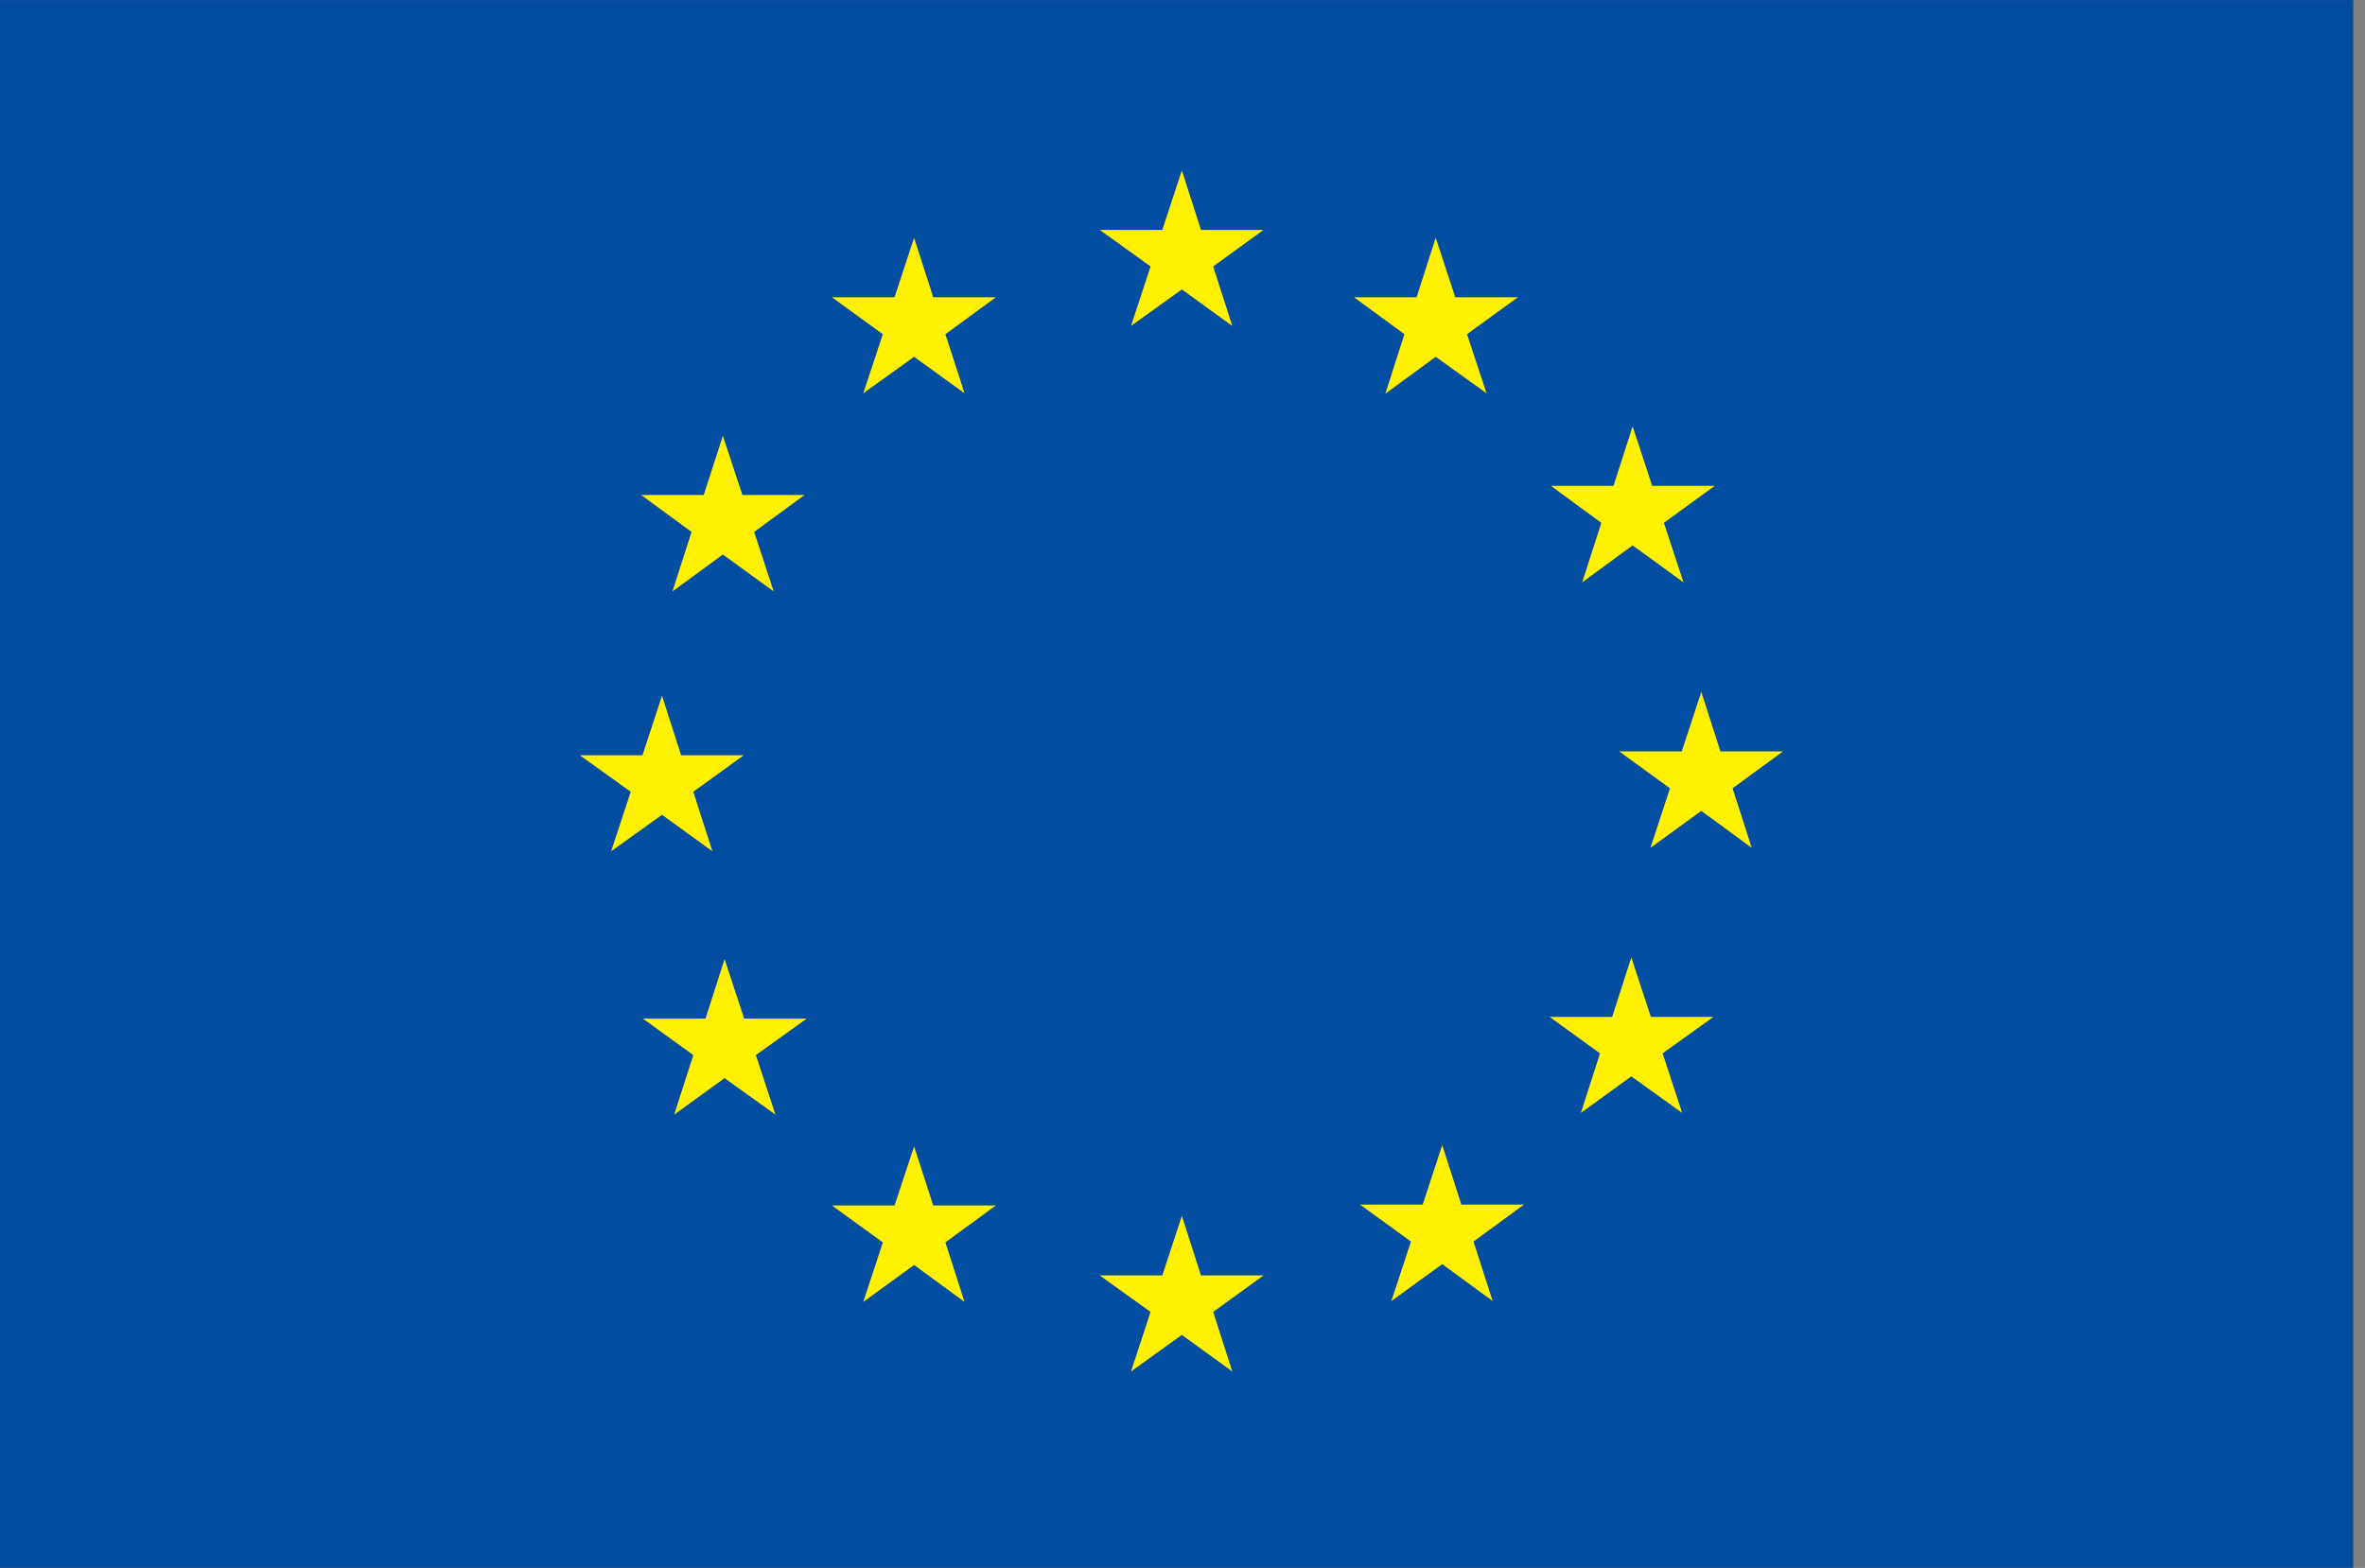 <svg xmlns="http://www.w3.org/2000/svg" width="95" height="63" viewBox="0 0 95 63" fill="none"><rect x="0" y="0" width="95" height="63" fill="#808080" stroke="none"/><g clip-path="url(#clip0_2_204)"><path d="M94.53 0.002H0V62.998H94.53V0.002Z" fill="#034EA1"></path><path d="M66.838 21.007L68.881 19.522H66.367L65.581 17.13L64.813 19.522H62.298L64.324 21.007L63.556 23.399L65.581 21.915L67.624 23.399L66.838 21.007Z" fill="#FFF100"></path><path d="M58.928 13.429L60.971 11.945H58.457L57.671 9.552L56.903 11.945H54.389L56.414 13.429L55.646 15.821L57.671 14.337L59.714 15.803L58.928 13.429Z" fill="#FFF100"></path><path d="M48.732 10.705L50.757 9.238H48.243L47.474 6.846L46.689 9.238H44.175L46.217 10.705L45.432 13.097L47.474 11.63L49.5 13.097L48.732 10.705Z" fill="#FFF100"></path><path d="M37.976 13.429L40.002 11.945H37.487L36.719 9.552L35.933 11.945H33.419L35.462 13.429L34.676 15.803L36.719 14.337L38.744 15.803L37.976 13.429Z" fill="#FFF100"></path><path d="M30.294 21.373L32.319 19.889H29.822L29.037 17.514L28.268 19.889H25.754L27.779 21.373L27.011 23.765L29.037 22.281L31.079 23.765L30.294 21.373Z" fill="#FFF100"></path><path d="M27.849 31.814L29.875 30.348H27.36L26.592 27.956L25.806 30.348H23.292L25.335 31.814L24.549 34.206L26.592 32.74L28.617 34.206L27.849 31.814Z" fill="#FFF100"></path><path d="M30.363 42.395L32.406 40.929H29.892L29.106 38.537L28.338 40.929H25.824L27.849 42.395L27.081 44.787L29.106 43.321L31.149 44.787L30.363 42.395Z" fill="#FFF100"></path><path d="M37.976 49.921L40.002 48.437H37.487L36.719 46.062L35.933 48.437H33.419L35.462 49.921L34.676 52.313L36.719 50.829L38.744 52.313L37.976 49.921Z" fill="#FFF100"></path><path d="M48.732 52.714L50.757 51.248H48.243L47.474 48.856L46.689 51.248H44.175L46.217 52.714L45.432 55.106L47.474 53.64L49.5 55.106L48.732 52.714Z" fill="#FFF100"></path><path d="M59.19 49.886L61.216 48.402H58.702L57.933 46.01L57.148 48.402H54.633L56.676 49.886L55.89 52.278L57.933 50.794L59.959 52.278L59.19 49.886Z" fill="#FFF100"></path><path d="M66.786 42.325L68.829 40.859H66.314L65.528 38.467L64.76 40.859H62.246L64.271 42.325L63.503 44.718L65.528 43.251L67.571 44.718L66.786 42.325Z" fill="#FFF100"></path><path d="M69.597 31.675L71.622 30.191H69.108L68.34 27.799L67.554 30.191H65.04L67.082 31.675L66.297 34.067L68.34 32.583L70.365 34.067L69.597 31.675Z" fill="#FFF100"></path></g><defs><clipPath id="clip0_2_204"><rect width="94.53" height="62.997" fill="white" transform="translate(0 0.002)"></rect></clipPath></defs></svg>